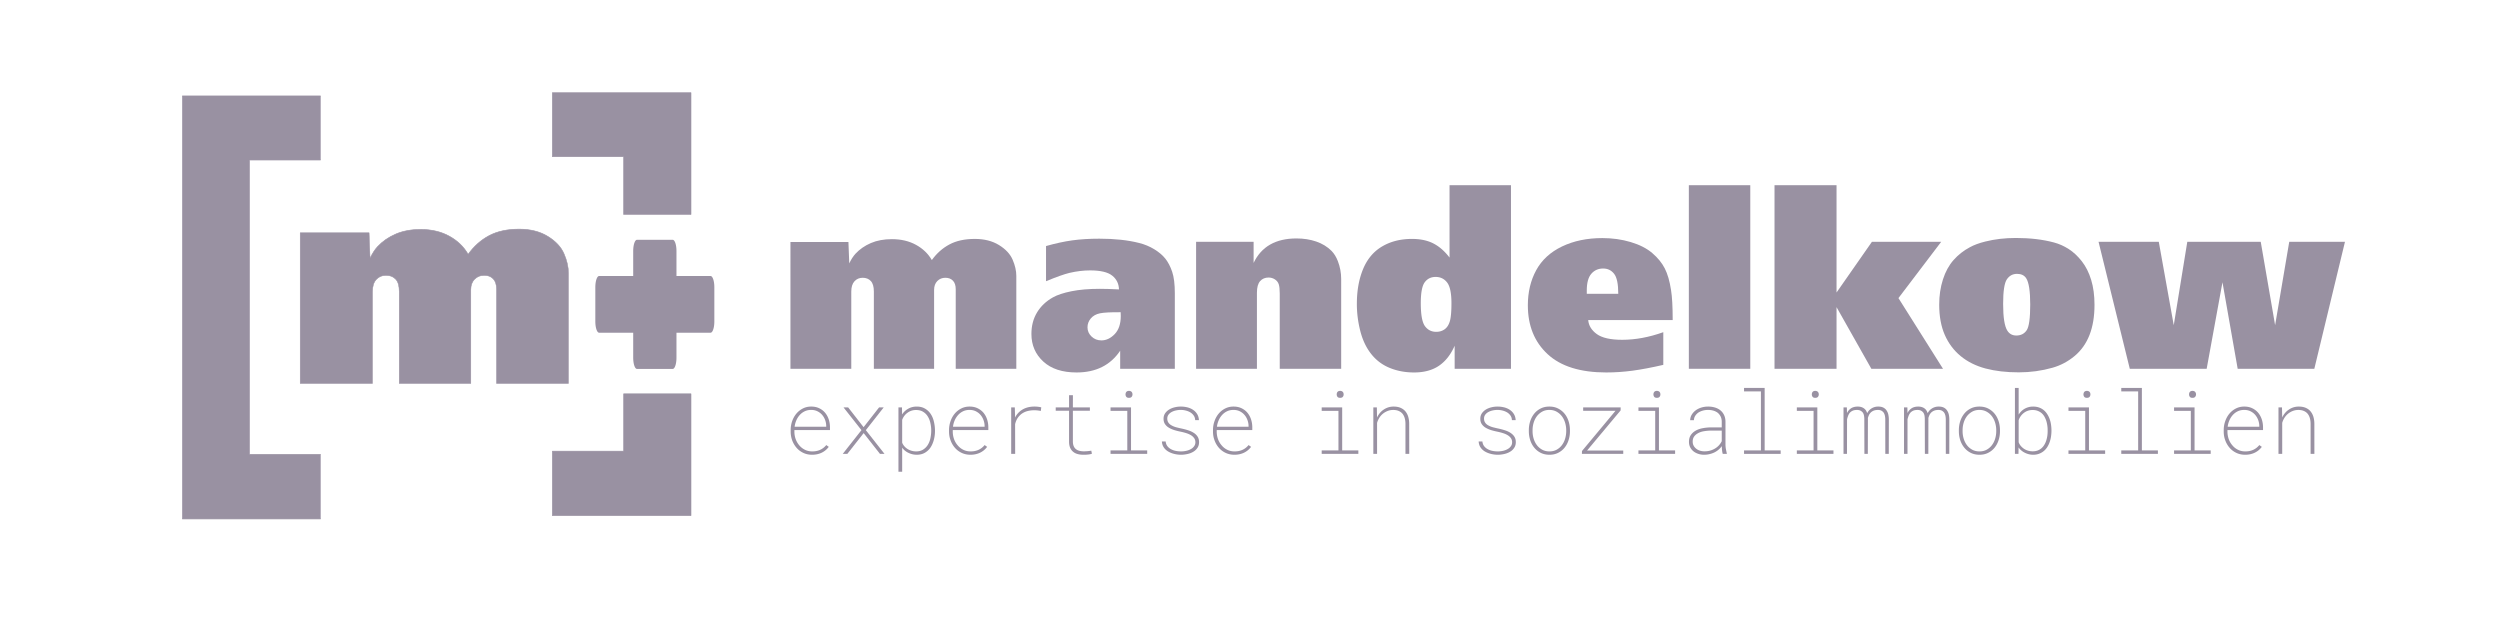 <svg preserveAspectRatio="xMidYMid meet" data-bbox="0.1 0.3 4565.3 1153.31" xmlns="http://www.w3.org/2000/svg" viewBox="0 0 4566 1154" fill-rule="evenodd" clip-rule="evenodd" stroke-linejoin="round" stroke-miterlimit="2" data-type="ugc" role="img" aria-label="Logo mandelkow[+]">
    <g>
        <path fill="none" d="M4565.4.3v1153.31H.1V.3h4565.3z"/>
        <path d="m1549.568 442 1.523 39.06c3.328-7.09 7.086-12.949 11.281-17.574 7.67-8.258 17.036-14.764 28.108-19.541 11.063-4.777 23.904-7.155 38.523-7.155 16.781 0 31.465 3.48 44.05 10.419s22.208 16.19 28.865 27.776c8.82-12.3 19.526-21.81 32.112-28.533 12.595-6.744 28.071-10.094 46.448-10.094 17.21 0 31.893 3.718 44.05 11.175 12.157 7.458 20.475 16.385 24.953 26.804 4.487 10.419 6.73 20.254 6.73 29.505v169.706H1745.54V528.376c0-6.96-1.705-12.191-5.107-15.736-3.392-3.545-7.989-5.318-13.78-5.318-5.928 0-10.844 1.99-14.756 5.966-3.904 3.978-5.856 9.36-5.856 16.169v144.09h-110.024V532.484c0-8.819-1.851-15.217-5.536-19.195-3.693-3.977-8.646-5.966-14.865-5.966-6.074 0-11.072 2.119-14.976 6.399-3.903 4.258-5.855 10.527-5.855 18.762v141.065h-111.119V441.999h105.903Z" fill="#9991a2" fill-rule="nonzero"/>
        <path d="M2045.881 673.548v-32.986c-17.793 26.48-44.341 39.708-79.645 39.708-26.038 0-46.294-6.636-60.758-19.95-14.474-13.316-21.706-30.09-21.706-50.366 0-14.893 3.438-28.014 10.306-39.384 6.876-11.348 16.535-20.492 28.974-27.452 7.962-4.474 19.207-8.214 33.745-11.175 14.537-2.962 31.865-4.431 51.975-4.431 9.12 0 20.766.345 34.939 1.08-.292-10.418-4.414-18.805-12.367-25.182-7.962-6.355-21.414-9.554-40.365-9.554-12.158 0-24.743 1.535-37.758 4.56-9.548 2.314-23.803 7.372-42.754 15.197V449.37c17.364-4.906 33.416-8.386 48.172-10.418 14.765-2.01 31.108-3.027 49.047-3.027 28.072 0 52.304 2.594 72.706 7.804 9.977 2.464 19.234 6.29 27.77 11.5 8.537 5.209 15.304 10.959 20.292 17.249 4.989 6.312 9.12 14.223 12.376 23.777 3.247 9.533 4.88 22.718 4.88 39.492v137.8h-99.829Zm.867-103.302c-18.085-.13-30.671.519-37.757 1.967-7.087 1.448-12.659 4.561-16.708 9.316-4.05 4.778-6.083 10.203-6.083 16.277 0 6.528 2.462 12.127 7.378 16.817 4.925 4.713 10.926 7.069 18.012 7.069 8.828 0 16.936-3.848 24.314-11.5 7.378-7.674 11.063-18.676 11.063-32.986 0-1.6-.073-3.912-.22-6.96Z" fill="#9991a2" fill-rule="nonzero"/>
        <path d="M2184.552 441.567h105.036v38.628c14.181-29.809 40.292-44.702 78.34-44.702 13.024 0 25.035 1.88 36.025 5.642 10.999 3.761 20.329 9.468 27.999 17.141 4.77 4.907 8.609 11.132 11.5 18.655 4.05 10.57 6.074 21.42 6.074 32.553v164.064h-112.195V536.18c0-7.674-.611-13.337-1.842-17.034s-3.584-6.657-7.06-8.905c-3.465-2.227-7.304-3.35-11.5-3.35-6.365 0-11.5 2.16-15.403 6.505-3.904 4.345-5.865 11.435-5.865 21.27v138.882h-111.11v-231.98Z" fill="#9991a2" fill-rule="nonzero"/>
        <path d="M2759.645 338.265v335.283h-102.866V631.44c-7.095 16.212-16.644 28.404-28.646 36.574-12.01 8.171-27.205 12.256-45.573 12.256-15.914 0-30.634-2.745-44.168-8.235-13.525-5.49-24.807-13.92-33.854-25.29-9.038-11.349-15.695-25.248-19.964-41.654a3449.936 817.682 0 0 1-6.402-50.257c0-24.015 3.803-45.155 11.391-63.464 7.597-18.309 19.17-32.056 34.73-41.243 15.549-9.187 33.743-13.77 54.574-13.77 15.194 0 28.18 2.746 38.951 8.236 10.78 5.512 20.657 14.115 29.622 25.831V338.265h112.205Zm-136.51 267.798c5.792 0 10.853-1.513 15.195-4.56s7.524-7.847 9.548-14.44c2.025-6.571 3.037-17.682 3.037-33.31 0-18.222-2.599-30.78-7.807-37.655-5.216-6.852-12.23-10.31-21.058-10.31-8.39 0-15.002 3.22-19.854 9.662-4.843 6.441-7.269 19.216-7.269 38.303 0 20.99 2.536 34.953 7.597 41.892 5.062 6.938 11.938 10.418 20.611 10.418Z" fill="#9991a2" fill-rule="nonzero"/>
        <path d="M3054.998 584.577h-154.303c.876 10.116 6.12 18.655 15.742 25.615 9.621 6.939 25.062 10.419 46.33 10.419 24.159 0 49.184-4.648 75.085-13.9v59.682c-21.268 4.907-40 8.452-56.207 10.635-16.206 2.162-32.194 3.242-47.962 3.242-47.306 0-83.002-11.132-107.097-33.418-24.086-22.285-36.125-52.007-36.125-89.186 0-24.167 5.098-45.566 15.295-64.243 10.196-18.654 25.937-33.093 47.205-43.296 21.259-10.181 45.783-15.282 73.562-15.282 18.231 0 35.487 2.42 51.757 7.263 16.279 4.842 29.44 11.564 39.499 20.189 10.06 8.603 17.647 17.94 22.782 27.992 5.143 10.052 8.937 23.172 11.4 39.384 2.024 12.45 3.037 30.738 3.037 54.904Zm-156.902-47.965h57.511c0-17.941-2.535-30.133-7.597-36.552-5.061-6.442-11.719-9.663-19.964-9.663-8.828 0-16.023 3.178-21.596 9.533-5.572 6.376-8.354 16.58-8.354 30.608v6.074Z" fill="#9991a2" fill-rule="nonzero"/>
        <path fill="#9991a2" fill-rule="nonzero" d="M3196.705 338.265v335.287H3084.51V338.265h112.195z"/>
        <path d="m3354.254 534.234 64.67-92.667h126.523l-78.122 102.87 81.378 129.11h-130.864l-63.585-112.617v112.618h-113.28V338.265h113.28v195.97Z" fill="#9991a2" fill-rule="nonzero"/>
        <path d="M3681.728 434.628c26.047 0 49.267 2.746 69.668 8.236 9.257 2.464 18.195 6.442 26.795 11.932 8.61 5.49 16.608 12.948 23.986 22.35 7.378 9.404 13.087 20.774 17.146 34.067 4.049 13.316 6.074 28.512 6.074 45.588 0 21.119-3.037 39.449-9.12 55.012-6.075 15.542-15.149 28.36-27.233 38.411-12.075 10.052-25.5 17.185-40.256 21.379-19.818 5.641-40.365 8.451-61.633 8.451-22.855 0-43.11-2.334-60.758-7.046-17.657-4.691-32.769-12.235-45.363-22.567-12.586-10.354-22.272-23.259-29.075-38.736-6.804-15.477-10.196-33.937-10.196-55.336 0-16.493 2.27-31.84 6.83-46.02 4.56-14.18 11.036-26.004 19.426-35.472 8.39-9.468 18.295-17.25 29.732-23.323 7.66-4.215 17.072-7.674 28.208-10.42 17.219-4.344 35.805-6.506 55.77-6.506Zm.876 178.158c8.244 0 14.537-3.178 18.878-9.554 4.341-6.355 6.512-22.048 6.512-47.08 0-24.447-2.462-40.443-7.378-47.965-3.475-5.36-9.047-8.02-16.717-8.02-7.807 0-13.99 3.308-18.55 9.965-4.56 6.658-6.84 21.638-6.84 44.94 0 24.728 2.608 41.07 7.815 49.024 3.758 5.793 9.184 8.69 16.28 8.69Z" fill="#9991a2" fill-rule="nonzero"/>
        <path d="m3970.141 593.915 24.743-152.348h134.11l26.266 152.348 25.819-152.348h101.78l-55.988 231.98h-139.975l-27.78-157.989-28.856 157.99h-140.412l-57.073-231.98h110.024l27.342 152.347Z" fill="#9991a2" fill-rule="nonzero"/>
        <path d="M1483.27 830.57c6.474 0 12.266-1.279 17.491-3.76 5.168-2.521 9.484-6.089 12.891-10.664l-4.543-3.296c-3.18 3.916-6.985 6.824-11.244 8.763-4.316 1.94-9.143 2.87-14.425 2.83-4.884 0-9.256-.968-13.232-2.946-3.975-1.939-7.382-4.576-10.165-7.872-2.84-3.257-5.054-6.98-6.645-11.167a84.106 57.428 0 0 1-2.498-13.378v-3.606h64.967v-5.352c-.057-5.118-.852-9.965-2.385-14.502-1.59-4.576-3.805-8.57-6.758-12.02-2.896-3.413-6.474-6.089-10.733-8.066-4.203-2.017-9.03-2.986-14.425-2.986-5.565 0-10.62 1.163-15.163 3.49a37.573 37.573 0 0 0-11.812 9.306c-3.294 3.917-5.85 8.453-7.723 13.65a104.493 71.349 0 0 0-2.783 16.208v3.451c.057 5.623 1.022 10.935 2.896 15.976 1.931 5.041 4.6 9.5 8.008 13.378 3.35 3.878 7.496 6.941 12.323 9.19 4.77 2.25 10.109 3.374 15.958 3.374Zm-1.704-81.895c4.203 0 7.95.814 11.301 2.443 3.408 1.667 6.247 3.838 8.632 6.553a30.726 30.726 0 0 1 5.566 9.578c1.306 3.606 1.93 7.328 1.93 11.128v.97h-57.698c.511-4.188 1.59-8.143 3.237-11.866 1.647-3.722 3.748-6.94 6.304-9.733 2.555-2.83 5.622-5.04 9.086-6.67 3.464-1.628 7.326-2.403 11.642-2.403Z" fill="#9991a2" fill-rule="nonzero"/>
        <path d="m1577.257 780.2-28.168-36.101h-8.462l32.711 41.53-34.187 43.352h8.405l29.814-37.962 29.815 37.962h8.291l-34.13-43.352 32.654-41.53h-8.462l-28.281 36.101Z" fill="#9991a2" fill-rule="nonzero"/>
        <path d="M1640.918 861.63h6.815v-44.01c1.363 1.977 2.953 3.76 4.884 5.312 1.874 1.512 3.861 2.83 6.02 3.877 2.328 1.202 4.827 2.133 7.552 2.792 2.613.62 5.339.97 8.065.97 5.849 0 10.903-1.28 15.106-3.762 4.259-2.52 7.666-5.777 10.279-9.733 2.612-4.032 4.6-8.686 5.963-13.92 1.362-5.274 2.044-10.548 2.044-15.821v-1.629c-.114-5.739-.852-11.323-2.272-16.868-1.42-5.545-3.691-10.392-6.814-14.54-2.783-3.607-6.19-6.476-10.166-8.57-3.975-2.133-8.745-3.18-14.31-3.18-2.84 0-5.566.349-8.235 1.047a28.582 28.582 0 0 0-7.44 3.102c-2.158 1.202-4.145 2.676-6.02 4.42a31.257 31.257 0 0 0-4.827 5.856l-.17-12.874h-6.474v117.532Zm59.856-75.924v1.629c-.056 4.498-.624 9.035-1.59 13.572-1.022 4.536-2.669 8.608-4.997 12.175-2.158 3.296-4.94 6.01-8.348 8.143-3.464 2.133-7.667 3.219-12.608 3.219-2.726 0-5.395-.35-8.064-1.086a26.407 18.031 0 0 1-7.326-3.14 32.257 22.025 0 0 1-5.963-5.003 21.29 21.29 0 0 1-4.145-6.708V766.86a28.23 28.23 0 0 1 3.975-7.406 26.015 26.015 0 0 1 5.906-5.7c2.215-1.63 4.6-2.831 7.213-3.684a18.74 12.796 0 0 1 8.234-1.241c4.714 0 8.746.93 12.096 2.792 3.35 1.9 6.134 4.343 8.292 7.406 2.555 3.645 4.43 7.833 5.565 12.564 1.136 4.77 1.76 9.422 1.76 14.114Z" fill="#9991a2" fill-rule="nonzero"/>
        <path d="M1772.557 830.57c6.417 0 12.21-1.279 17.434-3.76 5.225-2.521 9.484-6.089 12.891-10.664l-4.543-3.296c-3.18 3.916-6.928 6.824-11.244 8.763-4.316 1.94-9.087 2.87-14.425 2.83-4.827 0-9.257-.968-13.232-2.946a30.675 30.675 0 0 1-10.108-7.872c-2.897-3.257-5.111-6.98-6.702-11.167-1.533-4.227-2.385-8.686-2.498-13.378v-3.606h64.967v-5.352c-.057-5.118-.852-9.965-2.385-14.502-1.533-4.576-3.805-8.57-6.701-12.02-2.953-3.413-6.531-6.089-10.79-8.066-4.203-2.017-9.03-2.986-14.425-2.986-5.508 0-10.563 1.163-15.163 3.49a37.573 37.573 0 0 0-11.812 9.306c-3.294 3.917-5.85 8.453-7.667 13.65a104.493 71.349 0 0 0-2.84 16.208v3.451c.058 5.623 1.023 10.935 2.954 15.976 1.874 5.041 4.543 9.5 7.95 13.378 3.408 3.878 7.497 6.941 12.324 9.19 4.827 2.25 10.108 3.374 16.015 3.374Zm-1.76-81.895c4.202 0 8.006.814 11.357 2.443 3.35 1.667 6.247 3.838 8.575 6.553 2.442 2.792 4.26 5.971 5.566 9.578 1.306 3.606 1.987 7.328 1.987 11.128v.97h-57.755c.511-4.188 1.59-8.143 3.237-11.866a35.716 35.716 0 0 1 6.36-9.733c2.556-2.83 5.566-5.04 9.03-6.67 3.464-1.628 7.383-2.403 11.642-2.403Z" fill="#9991a2" fill-rule="nonzero"/>
        <path d="M1889.77 742.548c-8.461-.039-15.73 1.667-21.864 5.196-6.076 3.529-10.79 8.492-14.027 14.89v-4.653l-.454-13.882h-6.587v84.882h7.269l-.114-54.287c1.079-4.537 2.726-8.415 4.94-11.633 2.272-3.219 4.885-5.856 7.894-7.872 3.067-2.055 6.475-3.567 10.223-4.498a35.096 23.964 0 0 1 11.925-1.396c2.102 0 4.146.116 6.134.35a82.95 82.95 0 0 1 5.85.89l.794-6.591c-1.647-.427-3.52-.737-5.679-1.008a49.76 49.76 0 0 0-6.303-.388Z" fill="#9991a2" fill-rule="nonzero"/>
        <path d="M1959.565 721.764h-7.042v22.335h-24.363v6.05h24.363v56.73c.057 4.342.738 7.987 2.045 11.012 1.363 3.024 3.18 5.467 5.565 7.328 2.272 1.9 4.997 3.258 8.178 4.072 3.18.853 6.644 1.28 10.392 1.28 1.704 0 3.35-.04 4.94-.117a60.699 60.699 0 0 0 4.771-.426 49.663 49.663 0 0 0 3.124-.543 25.264 25.264 0 0 0 2.726-.814l-1.136-5.545c-.738.077-1.534.193-2.442.349l-2.726.349a54.416 37.156 0 0 1-8.632.465c-2.783 0-5.395-.31-7.78-.892-2.385-.62-4.487-1.59-6.247-2.947-1.76-1.357-3.18-3.14-4.146-5.351-1.022-2.172-1.533-4.925-1.647-8.22v-56.73h31.064v-6.05h-31.064l.057-22.335Z" fill="#9991a2" fill-rule="nonzero"/>
        <path d="M2028.28 744.099v6.36h30.61v72.162h-30.61v6.36h66.956v-6.36h-29.531V744.1h-37.424Zm27.373-23.692c0 1.628.511 3.063 1.42 4.304.965 1.28 2.556 1.9 4.884 1.9 2.271 0 3.918-.62 4.94-1.9a6.837 6.837 0 0 0 1.477-4.304c0-.892-.113-1.745-.397-2.56a5.433 5.433 0 0 0-1.136-2.055c-.568-.581-1.193-1.047-1.988-1.357a5.253 3.587 0 0 0-2.896-.543c-1.136 0-2.101.194-2.896.543-.795.31-1.42.776-1.874 1.357-.568.62-.91 1.319-1.136 2.133-.284.775-.398 1.59-.398 2.482Z" fill="#9991a2" fill-rule="nonzero"/>
        <path d="M2183.26 807.731c0 2.366-.568 4.42-1.647 6.243a17.356 17.356 0 0 1-4.316 4.809c-2.783 1.938-5.906 3.373-9.427 4.304a43.675 43.675 0 0 1-10.79 1.357c-3.01 0-6.077-.271-9.257-.853-3.18-.582-6.077-1.59-8.689-2.986-2.726-1.357-4.997-3.218-6.871-5.545-1.818-2.327-2.954-5.274-3.294-8.802h-6.872c.227 4.071 1.306 7.639 3.294 10.663s4.6 5.545 7.894 7.523c3.237 1.978 6.928 3.49 11.074 4.537a51.88 51.88 0 0 0 12.72 1.59c4.146 0 8.406-.543 12.722-1.59 4.316-1.047 8.12-2.715 11.471-5.08a22.335 22.335 0 0 0 6.247-6.786c1.647-2.753 2.442-5.933 2.442-9.539 0-4.071-.909-7.484-2.783-10.276-1.817-2.792-4.259-5.118-7.326-6.98-3.01-1.9-6.417-3.412-10.222-4.575a124.072 124.072 0 0 0-11.415-3.025c-3.123-.62-6.303-1.396-9.597-2.249-3.294-.853-6.19-2.016-8.746-3.49a18.513 12.641 0 0 1-5.849-5.08c-1.42-2.054-2.101-4.497-2.101-7.328 0-2.87.795-5.312 2.328-7.329 1.534-2.016 3.521-3.645 5.906-4.886 2.385-1.28 5.055-2.21 7.95-2.791 2.84-.62 5.68-.892 8.406-.892 3.01 0 6.076.349 9.143 1.124 3.123.776 5.906 1.9 8.462 3.413 2.498 1.55 4.6 3.528 6.19 5.894 1.59 2.326 2.442 5.08 2.555 8.22h6.872c-.227-4.226-1.306-7.871-3.18-10.974-1.931-3.102-4.317-5.661-7.326-7.677a29.701 20.28 0 0 0-10.45-4.654 50.9 50.9 0 0 0-12.266-1.473c-3.692 0-7.383.465-11.131 1.357-3.748.93-7.042 2.25-9.825 3.955-3.18 1.9-5.679 4.266-7.61 7.058-1.874 2.83-2.839 6.126-2.839 9.888 0 4.032.965 7.406 2.896 10.12 1.931 2.715 4.373 4.886 7.326 6.515a49.459 49.459 0 0 0 10.109 4.304 136.491 136.491 0 0 0 11.187 2.753c3.18.66 6.531 1.512 9.995 2.598 3.464 1.086 6.418 2.443 9.03 4.072 2.215 1.434 4.032 3.18 5.452 5.235s2.158 4.498 2.158 7.328Z" fill="#9991a2" fill-rule="nonzero"/>
        <path d="M2254.644 830.57c6.418 0 12.21-1.279 17.435-3.76 5.224-2.521 9.484-6.089 12.891-10.664l-4.543-3.296c-3.18 3.916-6.928 6.824-11.244 8.763-4.317 1.94-9.087 2.87-14.425 2.83-4.827 0-9.257-.968-13.232-2.946a30.675 30.675 0 0 1-10.109-7.872c-2.896-3.257-5.11-6.98-6.7-11.167-1.534-4.227-2.386-8.686-2.5-13.378v-3.606h64.968v-5.352c-.057-5.118-.852-9.965-2.385-14.502-1.534-4.576-3.805-8.57-6.702-12.02-2.953-3.413-6.53-6.089-10.733-8.066-4.259-2.017-9.086-2.986-14.481-2.986-5.509 0-10.563 1.163-15.163 3.49a37.573 37.573 0 0 0-11.812 9.306c-3.294 3.917-5.85 8.453-7.667 13.65-1.874 5.157-2.783 10.586-2.84 16.208v3.451c.057 5.623 1.023 10.935 2.954 15.976 1.874 5.041 4.543 9.5 7.95 13.378 3.408 3.878 7.497 6.941 12.324 9.19 4.827 2.25 10.165 3.374 16.014 3.374Zm-1.76-81.895c4.202 0 7.95.814 11.358 2.443 3.35 1.667 6.247 3.838 8.575 6.553 2.442 2.792 4.26 5.971 5.565 9.578 1.307 3.606 1.988 7.328 1.988 11.128v.97h-57.755c.511-4.188 1.59-8.143 3.237-11.866 1.647-3.722 3.748-6.94 6.36-9.733 2.556-2.83 5.566-5.04 9.03-6.67 3.464-1.628 7.383-2.403 11.642-2.403Z" fill="#9991a2" fill-rule="nonzero"/>
        <path d="M2413.94 744.099v6.36h30.61v72.162h-30.61v6.36h66.955v-6.36h-29.531V744.1h-37.425Zm27.429-23.692c0 1.628.454 3.063 1.363 4.304.965 1.28 2.555 1.9 4.884 1.9s3.975-.62 4.94-1.9c1.023-1.241 1.477-2.676 1.477-4.304 0-.892-.114-1.745-.398-2.56a5.433 5.433 0 0 0-1.135-2.055c-.568-.581-1.193-1.047-1.988-1.357a5.253 3.587 0 0 0-2.896-.543c-1.136 0-2.101.194-2.897.543-.795.31-1.42.776-1.874 1.357a5.758 5.758 0 0 0-1.135 2.133 8.723 8.723 0 0 0-.341 2.482Z" fill="#9991a2" fill-rule="nonzero"/>
        <path d="M2508.267 828.98h6.815v-56.535c.852-3.219 2.158-6.205 3.918-9.074a31.344 31.344 0 0 1 6.418-7.484 32.087 32.087 0 0 1 8.632-5.157c3.123-1.28 6.474-1.939 9.995-1.978 3.975-.077 7.382.504 10.279 1.706s5.224 2.909 7.155 5.119c1.817 2.249 3.18 4.963 4.089 8.143.909 3.18 1.363 6.747 1.363 10.663v54.598h6.928l-.113-54.675c0-4.808-.568-9.19-1.76-13.107-1.137-3.916-2.954-7.29-5.339-10.12-2.385-2.715-5.338-4.808-8.86-6.32-3.577-1.474-7.723-2.211-12.493-2.211-3.635 0-6.985.543-10.165 1.59-3.18 1.086-6.077 2.56-8.69 4.46a32.627 32.627 0 0 0-6.587 6.126 37.487 37.487 0 0 0-4.827 7.833l-.34-18.458h-6.418v84.882Z" fill="#9991a2" fill-rule="nonzero"/>
        <path d="M2761.72 807.731c0 2.366-.512 4.42-1.59 6.243a16.729 16.729 0 0 1-4.373 4.809c-2.726 1.938-5.906 3.373-9.37 4.304a43.675 43.675 0 0 1-10.79 1.357c-3.01 0-6.134-.271-9.257-.853-3.18-.582-6.077-1.59-8.69-2.986-2.725-1.357-4.997-3.218-6.87-5.545-1.875-2.327-2.954-5.274-3.351-8.802h-6.815c.227 4.071 1.306 7.639 3.294 10.663s4.6 5.545 7.837 7.523c3.293 1.978 6.985 3.49 11.13 4.537a51.88 51.88 0 0 0 12.721 1.59c4.146 0 8.405-.543 12.664-1.59 4.316-1.047 8.178-2.715 11.529-5.08a22.335 22.335 0 0 0 6.247-6.786c1.647-2.753 2.442-5.933 2.442-9.539 0-4.071-.91-7.484-2.783-10.276a31.007 21.172 0 0 0-7.326-6.98c-3.01-1.9-6.474-3.412-10.222-4.575a124.072 124.072 0 0 0-11.415-3.025c-3.123-.62-6.304-1.396-9.597-2.249-3.294-.853-6.19-2.016-8.803-3.49-2.498-1.318-4.43-2.985-5.792-5.08-1.42-2.054-2.102-4.497-2.102-7.328 0-2.87.796-5.312 2.329-7.329 1.533-2.016 3.52-3.645 5.906-4.886 2.385-1.28 5.054-2.21 7.95-2.791 2.84-.62 5.623-.892 8.349-.892 3.066 0 6.133.349 9.2 1.124 3.066.776 5.906 1.9 8.461 3.413a20.908 20.908 0 0 1 6.19 5.894c1.59 2.326 2.442 5.08 2.5 8.22h6.927c-.284-4.226-1.306-7.871-3.237-10.974a24.641 24.641 0 0 0-7.269-7.677 29.417 20.086 0 0 0-10.506-4.654c-3.861-.969-7.95-1.473-12.266-1.473-3.635 0-7.326.465-11.074 1.357-3.748.93-7.042 2.25-9.882 3.955-3.123 1.9-5.622 4.266-7.553 7.058-1.874 2.83-2.84 6.126-2.84 9.888 0 4.032.966 7.406 2.897 10.12 1.93 2.715 4.373 4.886 7.27 6.515 3.293 1.861 6.7 3.257 10.108 4.304a138.054 138.054 0 0 0 11.244 2.753c3.18.66 6.53 1.512 9.938 2.598 3.464 1.086 6.474 2.443 9.03 4.072 2.271 1.434 4.089 3.18 5.508 5.235 1.42 2.055 2.102 4.498 2.102 7.328Z" fill="#9991a2" fill-rule="nonzero"/>
        <path d="M2792.272 785.125v2.908c.057 5.661.91 11.051 2.613 16.17 1.703 5.118 4.145 9.655 7.44 13.571 3.18 3.878 7.098 6.98 11.698 9.307 4.657 2.326 9.938 3.49 15.901 3.49 5.906 0 11.188-1.164 15.788-3.49 4.656-2.327 8.575-5.468 11.755-9.384 3.18-3.917 5.622-8.453 7.27-13.572 1.703-5.118 2.555-10.47 2.611-16.092v-2.908a54.497 54.497 0 0 0-2.612-16.17c-1.704-5.158-4.146-9.694-7.383-13.61-3.237-3.878-7.155-6.98-11.812-9.307-4.6-2.327-9.881-3.49-15.787-3.49-5.906 0-11.188 1.163-15.788 3.49-4.657 2.326-8.575 5.429-11.755 9.384-3.18 3.916-5.623 8.414-7.326 13.572-1.704 5.118-2.556 10.508-2.613 16.13Zm6.815 2.908v-2.908a47.542 47.542 0 0 1 2.101-13.495c1.363-4.381 3.351-8.259 5.963-11.671 2.613-3.335 5.793-6.088 9.598-8.182 3.748-2.055 8.064-3.102 13.005-3.102 4.884 0 9.2 1.047 13.004 3.102 3.862 2.094 7.042 4.847 9.655 8.182 2.612 3.412 4.6 7.29 5.963 11.671 1.363 4.42 2.1 8.919 2.158 13.495v2.908c-.057 4.653-.795 9.151-2.102 13.494-1.306 4.343-3.293 8.22-5.906 11.633-2.612 3.451-5.792 6.165-9.597 8.22-3.748 2.056-8.121 3.064-13.005 3.064-4.94 0-9.313-1.008-13.118-3.063-3.805-2.056-7.042-4.77-9.655-8.143-2.612-3.413-4.6-7.29-5.963-11.672-1.363-4.343-2.044-8.88-2.1-13.533Z" fill="#9991a2" fill-rule="nonzero"/>
        <path d="m2898.583 822.893 61.333-73.365.056-5.429h-68.488v6.204h59.005l-61.163 73.443-.114 5.235h75.474v-6.088h-66.103Z" fill="#9991a2" fill-rule="nonzero"/>
        <path d="M2992.456 744.099v6.36h30.61v72.162h-30.61v6.36h66.955v-6.36h-29.53V744.1h-37.425Zm27.373-23.692c0 1.628.51 3.063 1.42 4.304.965 1.28 2.555 1.9 4.883 1.9 2.272 0 3.919-.62 4.941-1.9a6.837 6.837 0 0 0 1.477-4.304c0-.892-.114-1.745-.398-2.56a5.433 5.433 0 0 0-1.136-2.055c-.568-.581-1.192-1.047-1.987-1.357a5.253 3.587 0 0 0-2.897-.543c-1.135 0-2.158.194-2.896.543-.795.31-1.42.776-1.874 1.357-.568.62-.909 1.319-1.192 2.133a8.723 8.723 0 0 0-.341 2.482Z" fill="#9991a2" fill-rule="nonzero"/>
        <path d="M3146.413 828.98h7.496l-.057-.852c-.624-2.715-1.192-5.429-1.703-8.182s-.738-5.584-.738-8.453v-41.724c-.114-4.498-.966-8.453-2.67-11.904-1.647-3.413-3.918-6.282-6.758-8.57-2.84-2.249-6.246-3.955-10.051-5.08-3.862-1.124-7.95-1.667-12.267-1.667-4.146 0-8.178.582-11.983 1.706-3.861 1.163-7.269 2.792-10.222 4.886-3.066 2.171-5.508 4.808-7.44 7.872-1.93 3.063-2.952 6.514-3.123 10.392l6.872.077c.114-3.063.909-5.777 2.499-8.143 1.533-2.365 3.52-4.343 5.849-5.971 2.442-1.513 5.168-2.676 8.178-3.49a24.817 16.945 0 0 1 9.086-1.202c3.464 0 6.701.426 9.768 1.28 3.01.852 5.679 2.17 8.007 3.877 2.158 1.784 3.919 3.994 5.282 6.592 1.306 2.598 2.044 5.661 2.158 9.19v10.974h-19.706a83.725 83.725 0 0 0-14.709 1.396c-4.77.853-9.086 2.287-12.834 4.343-3.805 2.094-6.872 4.808-9.143 8.143-2.329 3.373-3.465 7.522-3.465 12.486 0 3.722.739 7.018 2.215 9.927s3.521 5.35 6.02 7.406c2.499 1.977 5.452 3.528 8.802 4.614 3.35 1.125 6.815 1.668 10.506 1.668 3.351 0 6.588-.35 9.655-1.086a44.26 44.26 0 0 0 8.859-2.986c2.726-1.318 5.338-2.986 7.666-4.963a33.935 33.935 0 0 0 6.19-6.747c.057 2.443.228 4.885.455 7.212.227 2.365.681 4.692 1.306 6.98Zm-33.62-4.691a26.94 26.94 0 0 1-7.893-1.163c-2.556-.815-4.827-1.94-6.758-3.452-1.988-1.55-3.578-3.373-4.77-5.545-1.25-2.171-1.818-4.653-1.818-7.406-.057-3.684.795-6.747 2.442-9.19 1.704-2.443 3.975-4.46 6.815-6.05 3.294-1.938 7.155-3.256 11.585-3.954a90.38 90.38 0 0 1 13.289-1.125h18.91v19.35a31.105 31.105 0 0 1-5.394 7.871 31.37 31.37 0 0 1-7.326 5.778 35.49 35.49 0 0 1-8.973 3.723c-3.237.814-6.588 1.202-10.108 1.163Z" fill="#9991a2" fill-rule="nonzero"/>
        <path d="M3185.314 708.502v6.36h30.837v107.76h-30.837v6.359h66.898v-6.36h-29.246V708.502h-37.652Z" fill="#9991a2" fill-rule="nonzero"/>
        <path d="M3281.743 744.099v6.36h30.553v72.162h-30.553v6.36h66.898v-6.36h-29.474V744.1h-37.424Zm27.373-23.692c0 1.628.454 3.063 1.42 4.304.908 1.28 2.555 1.9 4.826 1.9 2.329 0 3.976-.62 4.941-1.9 1.022-1.241 1.533-2.676 1.533-4.304 0-.892-.17-1.745-.397-2.56a6.46 6.46 0 0 0-1.193-2.055 5.554 3.792 0 0 0-1.987-1.357 5.122 3.498 0 0 0-2.897-.543c-1.135 0-2.1.194-2.896.543-.795.31-1.42.776-1.874 1.357a5.758 5.758 0 0 0-1.136 2.133 8.723 8.723 0 0 0-.34 2.482Z" fill="#9991a2" fill-rule="nonzero"/>
        <path d="M3373.117 744.099h-6.133v84.882h6.36l.114-63.206a48.37 48.37 0 0 1 1.76-5.894 20.631 20.631 0 0 1 2.897-5.506c1.306-1.629 3.01-2.947 5.111-3.994 2.044-1.047 4.657-1.59 7.837-1.629 2.953-.077 5.338.388 7.099 1.396 1.817 1.008 3.237 2.25 4.316 3.761.965 1.63 1.647 3.374 1.93 5.313.341 1.9.512 3.761.569 5.584l.17 64.175h6.247l.17-64.175c0-.194 0-.388-.057-.62v-.699c.455-1.667 1.08-3.373 1.818-5.08.738-1.744 1.817-3.295 3.18-4.73 1.363-1.396 3.066-2.56 5.11-3.49 2.102-.892 4.6-1.396 7.61-1.435 3.01-.116 5.453.388 7.327 1.512 1.874 1.125 3.293 2.521 4.259 4.188.965 1.784 1.59 3.723 1.93 5.778s.512 3.994.512 5.778l.057 62.973h6.36l.114-62.896c0-2.792-.284-5.584-.852-8.375a38.674 26.407 0 0 0-3.01-7.562c-1.306-2.249-3.237-4.071-5.793-5.506-2.555-1.396-5.792-2.094-9.767-2.094-2.556 0-4.884.349-7.042 1.008-2.158.698-4.032 1.59-5.736 2.753-1.647 1.086-3.124 2.366-4.316 3.8a22.478 22.478 0 0 0-3.067 4.498 23.74 23.74 0 0 0-2.044-4.614c-.852-1.473-1.988-2.714-3.35-3.761-1.42-1.164-3.124-2.055-5.112-2.715-2.044-.659-4.373-.969-7.042-.969-4.997.116-9.086 1.24-12.21 3.412-3.123 2.172-5.451 5.002-7.098 8.492l-.228-10.353Z" fill="#9991a2" fill-rule="nonzero"/>
        <path d="M3483.63 744.099h-6.133v84.882h6.36l.057-63.206c.455-1.939 1.08-3.916 1.76-5.894a22.595 22.595 0 0 1 2.954-5.506c1.306-1.629 3.01-2.947 5.054-3.994s4.714-1.59 7.894-1.629c2.896-.077 5.281.388 7.099 1.396 1.817 1.008 3.237 2.25 4.259 3.761 1.022 1.63 1.647 3.374 1.987 5.313.284 1.9.455 3.761.511 5.584l.17 64.175h6.305l.113-64.175v-.62c-.057-.195-.057-.427-.057-.699.455-1.667 1.08-3.373 1.818-5.08a16.929 16.929 0 0 1 3.18-4.73c1.363-1.396 3.123-2.56 5.168-3.49 2.044-.892 4.6-1.396 7.553-1.435 3.066-.116 5.508.388 7.326 1.512 1.874 1.125 3.293 2.521 4.316 4.188.908 1.784 1.59 3.723 1.93 5.778s.512 3.994.512 5.778l.056 62.973h6.36l.058-62.896c0-2.792-.284-5.584-.796-8.375-.567-2.792-1.59-5.313-3.066-7.562-1.306-2.249-3.237-4.071-5.793-5.506-2.555-1.396-5.792-2.094-9.71-2.094-2.556 0-4.941.349-7.043 1.008-2.158.698-4.089 1.59-5.735 2.753-1.704 1.086-3.124 2.366-4.373 3.8-1.25 1.435-2.215 2.947-3.01 4.498a20.976 20.976 0 0 0-2.101-4.614 12.645 12.645 0 0 0-3.294-3.761c-1.42-1.164-3.124-2.055-5.168-2.715-1.988-.659-4.373-.969-7.042-.969-4.997.116-9.086 1.24-12.153 3.412-3.123 2.172-5.508 5.002-7.099 8.492l-.227-10.353Z" fill="#9991a2" fill-rule="nonzero"/>
        <path d="M3577.674 785.125v2.908c.057 5.661.909 11.051 2.612 16.17 1.704 5.118 4.203 9.655 7.44 13.571 3.18 3.878 7.098 6.98 11.698 9.307 4.657 2.326 9.939 3.49 15.902 3.49 5.906 0 11.187-1.164 15.787-3.49 4.657-2.327 8.575-5.468 11.756-9.384 3.18-3.917 5.622-8.453 7.269-13.572 1.703-5.118 2.555-10.47 2.612-16.092v-2.908c-.057-5.623-.909-11.052-2.612-16.17-1.704-5.158-4.146-9.694-7.383-13.61-3.237-3.878-7.156-6.98-11.755-9.307-4.657-2.327-9.939-3.49-15.845-3.49s-11.187 1.163-15.787 3.49c-4.657 2.326-8.576 5.429-11.756 9.384-3.18 3.916-5.622 8.414-7.326 13.572-1.703 5.118-2.555 10.508-2.612 16.13Zm6.815 2.908v-2.908a47.542 47.542 0 0 1 2.101-13.495c1.363-4.381 3.35-8.259 5.963-11.671 2.612-3.335 5.792-6.088 9.597-8.182 3.748-2.055 8.121-3.102 13.005-3.102s9.2 1.047 13.005 3.102c3.862 2.094 7.042 4.847 9.654 8.182 2.613 3.412 4.6 7.29 5.963 11.671 1.363 4.42 2.101 8.919 2.158 13.495v2.908c-.057 4.653-.738 9.151-2.101 13.494-1.306 4.343-3.294 8.22-5.906 11.633-2.612 3.451-5.85 6.165-9.598 8.22-3.748 2.056-8.064 3.064-13.004 3.064-4.941 0-9.314-1.008-13.119-3.063-3.805-2.056-7.042-4.77-9.654-8.143-2.612-3.413-4.6-7.29-5.963-11.672-1.363-4.343-2.044-8.88-2.101-13.533Z" fill="#9991a2" fill-rule="nonzero"/>
        <path d="M3746.794 787.335v-1.629a162.419 110.9 0 0 0-.909-10.78c-.511-3.528-1.42-6.94-2.612-10.198-1.193-3.14-2.67-6.049-4.43-8.725-1.76-2.714-3.805-5.04-6.247-7.018-2.442-1.978-5.281-3.568-8.518-4.73-3.237-1.125-6.872-1.707-10.847-1.707-2.84 0-5.565.349-8.178 1.047a31.249 31.249 0 0 0-7.382 3.025 31.31 31.31 0 0 0-5.963 4.575c-1.874 1.823-3.464 3.839-4.827 6.01v-48.703h-6.815v120.479h6.474l.17-11.827a27.391 27.391 0 0 0 4.77 5.312c1.761 1.59 3.749 2.909 5.907 4.033a34.02 34.02 0 0 0 7.666 2.986c2.67.737 5.452 1.086 8.348 1.086 3.805 0 7.27-.582 10.393-1.707 3.123-1.124 5.906-2.636 8.348-4.575a30.115 30.115 0 0 0 6.758-7.406 44.425 44.425 0 0 0 4.6-9.462c1.079-3.14 1.93-6.437 2.442-9.85.511-3.412.795-6.824.852-10.236Zm-6.985-1.629v1.629c0 2.83-.17 5.661-.568 8.57a51.542 51.542 0 0 1-1.874 8.375 35.495 35.495 0 0 1-3.521 7.95 25.016 25.016 0 0 1-5.339 6.475c-2.044 1.745-4.372 3.102-6.985 4.11-2.669.97-5.679 1.474-8.972 1.474-2.783 0-5.51-.35-8.178-1.086a28.957 28.957 0 0 1-7.326-3.218 38.9 26.562 0 0 1-6.077-5.313c-1.76-2.055-3.18-4.381-4.088-7.018v-40.095a25.15 25.15 0 0 1 3.861-7.6c1.647-2.288 3.578-4.305 5.85-5.972a23.861 23.861 0 0 1 7.269-3.839c2.669-.892 5.508-1.318 8.518-1.318 3.35 0 6.304.465 8.916 1.434 2.612.97 4.94 2.25 6.985 3.878 2.158 1.784 3.976 3.917 5.452 6.437 1.42 2.52 2.67 5.196 3.578 8.027a51.56 51.56 0 0 1 1.874 8.453c.454 2.908.625 5.817.625 8.647Z" fill="#9991a2" fill-rule="nonzero"/>
        <path d="M3777.858 744.099v6.36h30.61v72.162h-30.61v6.36h66.955v-6.36h-29.53V744.1h-37.425Zm27.372-23.692c0 1.628.511 3.063 1.42 4.304.965 1.28 2.556 1.9 4.884 1.9 2.272 0 3.918-.62 4.94-1.9a6.837 6.837 0 0 0 1.477-4.304c0-.892-.113-1.745-.397-2.56a5.433 5.433 0 0 0-1.136-2.055c-.568-.581-1.193-1.047-1.988-1.357a5.253 3.587 0 0 0-2.896-.543c-1.136 0-2.101.194-2.896.543-.795.31-1.42.776-1.874 1.357-.568.62-.909 1.319-1.136 2.133-.227.775-.398 1.59-.398 2.482Z" fill="#9991a2" fill-rule="nonzero"/>
        <path d="M3874.287 708.502v6.36h30.836v107.76h-30.836v6.359h66.898v-6.36h-29.247V708.502h-37.651Z" fill="#9991a2" fill-rule="nonzero"/>
        <path d="M3970.716 744.099v6.36h30.61v72.162h-30.61v6.36h66.898v-6.36h-29.474V744.1h-37.424Zm27.372-23.692c0 1.628.454 3.063 1.42 4.304.909 1.28 2.555 1.9 4.884 1.9 2.271 0 3.918-.62 4.884-1.9 1.022-1.241 1.533-2.676 1.533-4.304 0-.892-.114-1.745-.397-2.56a6.46 6.46 0 0 0-1.193-2.055c-.511-.581-1.193-1.047-1.93-1.357a5.253 3.587 0 0 0-2.897-.543 5.316 3.63 0 0 0-4.827 1.9 5.758 5.758 0 0 0-1.136 2.133 8.723 8.723 0 0 0-.34 2.482Z" fill="#9991a2" fill-rule="nonzero"/>
        <path d="M4100.594 830.57c6.474 0 12.266-1.279 17.49-3.76 5.225-2.521 9.485-6.089 12.892-10.664l-4.543-3.296c-3.18 3.916-6.928 6.824-11.244 8.763-4.317 1.94-9.144 2.87-14.425 2.83-4.827 0-9.257-.968-13.232-2.946-3.975-1.939-7.383-4.576-10.109-7.872-2.896-3.257-5.11-6.98-6.7-11.167-1.534-4.227-2.386-8.686-2.5-13.378v-3.606h64.968v-5.352c-.057-5.118-.852-9.965-2.385-14.502-1.59-4.576-3.805-8.57-6.702-12.02-2.953-3.413-6.53-6.089-10.79-8.066-4.202-2.017-9.03-2.986-14.424-2.986-5.509 0-10.62 1.163-15.163 3.49a37.573 37.573 0 0 0-11.812 9.306c-3.294 3.917-5.85 8.453-7.667 13.65-1.874 5.157-2.783 10.586-2.84 16.208v3.451c.057 5.623 1.023 10.935 2.954 15.976 1.874 5.041 4.543 9.5 7.95 13.378 3.408 3.878 7.497 6.941 12.324 9.19 4.77 2.25 10.108 3.374 15.958 3.374Zm-1.704-81.895c4.202 0 7.95.814 11.358 2.443 3.35 1.667 6.247 3.838 8.575 6.553a30.726 30.726 0 0 1 5.565 9.578c1.307 3.606 1.988 7.328 1.988 11.128v.97h-57.755c.511-4.188 1.59-8.143 3.237-11.866 1.647-3.722 3.748-6.94 6.304-9.733a29.024 29.024 0 0 1 9.086-6.67c3.464-1.628 7.383-2.403 11.642-2.403Z" fill="#9991a2" fill-rule="nonzero"/>
        <path d="M4161.415 828.98h6.815v-56.535c.852-3.219 2.158-6.205 3.919-9.074 1.817-2.87 3.918-5.351 6.474-7.484 2.555-2.171 5.395-3.878 8.575-5.157 3.18-1.28 6.474-1.939 9.995-1.978 3.975-.077 7.382.504 10.279 1.706s5.281 2.909 7.155 5.119c1.818 2.249 3.18 4.963 4.09 8.143.908 3.18 1.362 6.747 1.362 10.663v54.598h6.928l-.056-54.675c0-4.808-.625-9.19-1.76-13.107-1.193-3.916-3.01-7.29-5.396-10.12-2.328-2.715-5.281-4.808-8.86-6.32-3.577-1.474-7.722-2.211-12.493-2.211-3.578 0-6.985.543-10.165 1.59a31.234 21.327 0 0 0-8.632 4.46c-2.499 1.705-4.657 3.76-6.588 6.126-1.93 2.404-3.578 5.002-4.884 7.833l-.34-18.458h-6.418v84.882Z" fill="#9991a2" fill-rule="nonzero"/>
        <g>
            <path d="m17830 3123.5 1.8 34.53c4-6.27 8.4-11.45 13.4-15.54 9.1-7.29 20.2-13.04 33.4-17.27 13.1-4.22 28.4-6.33 45.7-6.33 19.9 0 37.4 3.07 52.3 9.21 15 6.14 26.4 14.33 34.3 24.56 10.5-10.87 23.2-19.28 38.1-25.23 15-5.95 33.4-8.92 55.2-8.92 20.4 0 37.9 3.29 52.3 9.88 14.4 6.59 24.3 14.48 29.6 23.69 5.4 9.21 8 17.91 8 26.1v150.02h-131.4v-128.35c0-6.13-2-10.77-6.1-13.9-4-3.14-9.4-4.71-16.3-4.71-7.1 0-12.9 1.76-17.5 5.28-4.7 3.52-7 8.28-7 14.29v127.39h-130.7v-124.7c0-7.8-2.1-13.46-6.5-16.98-4.4-3.52-10.3-5.28-17.7-5.28-7.2 0-13.1 1.89-17.8 5.66-4.6 3.78-6.9 9.31-6.9 16.6v124.7h-132v-204.7h125.8Z" fill="#9991a2" fill-rule="nonzero" stroke="#9991a2" stroke-width=".84" transform="matrix(1 0 0 1.343 -17155.912 -3769.618)"/>
            <path d="M17956.4 3293.93v-213.39h122.2v-46.4h-238.5v306.55h238.5v-46.76h-122.2Z" fill="#9991a2" fill-rule="nonzero" stroke="#9991a2" stroke-width=".52" transform="matrix(1.059 0 0 2.52 -18559.786 -7470.785)"/>
            <path d="M18014.7 3197.28h137.8v-41.94h-137.8v-44.31h-130v44.31h-137.8v41.94h137.8v44.3h130v-44.3Z" fill="#9991a2" fill-rule="nonzero" stroke="#9991a2" stroke-width="27.43" stroke-linejoin="miter" transform="matrix(.502 0 0 1.493 -7814.765 -4186.343)"/>
            <path d="M1262.056 719.253h-123.1v104.7h-130.2v117.8h253.3v-222.5Zm0-327.55v-222.44h-253.3v116.94h130.2v105.5h123.1Z" fill="#9991a2" fill-rule="nonzero" stroke="#9991a2"/>
        </g>
    </g>
</svg>